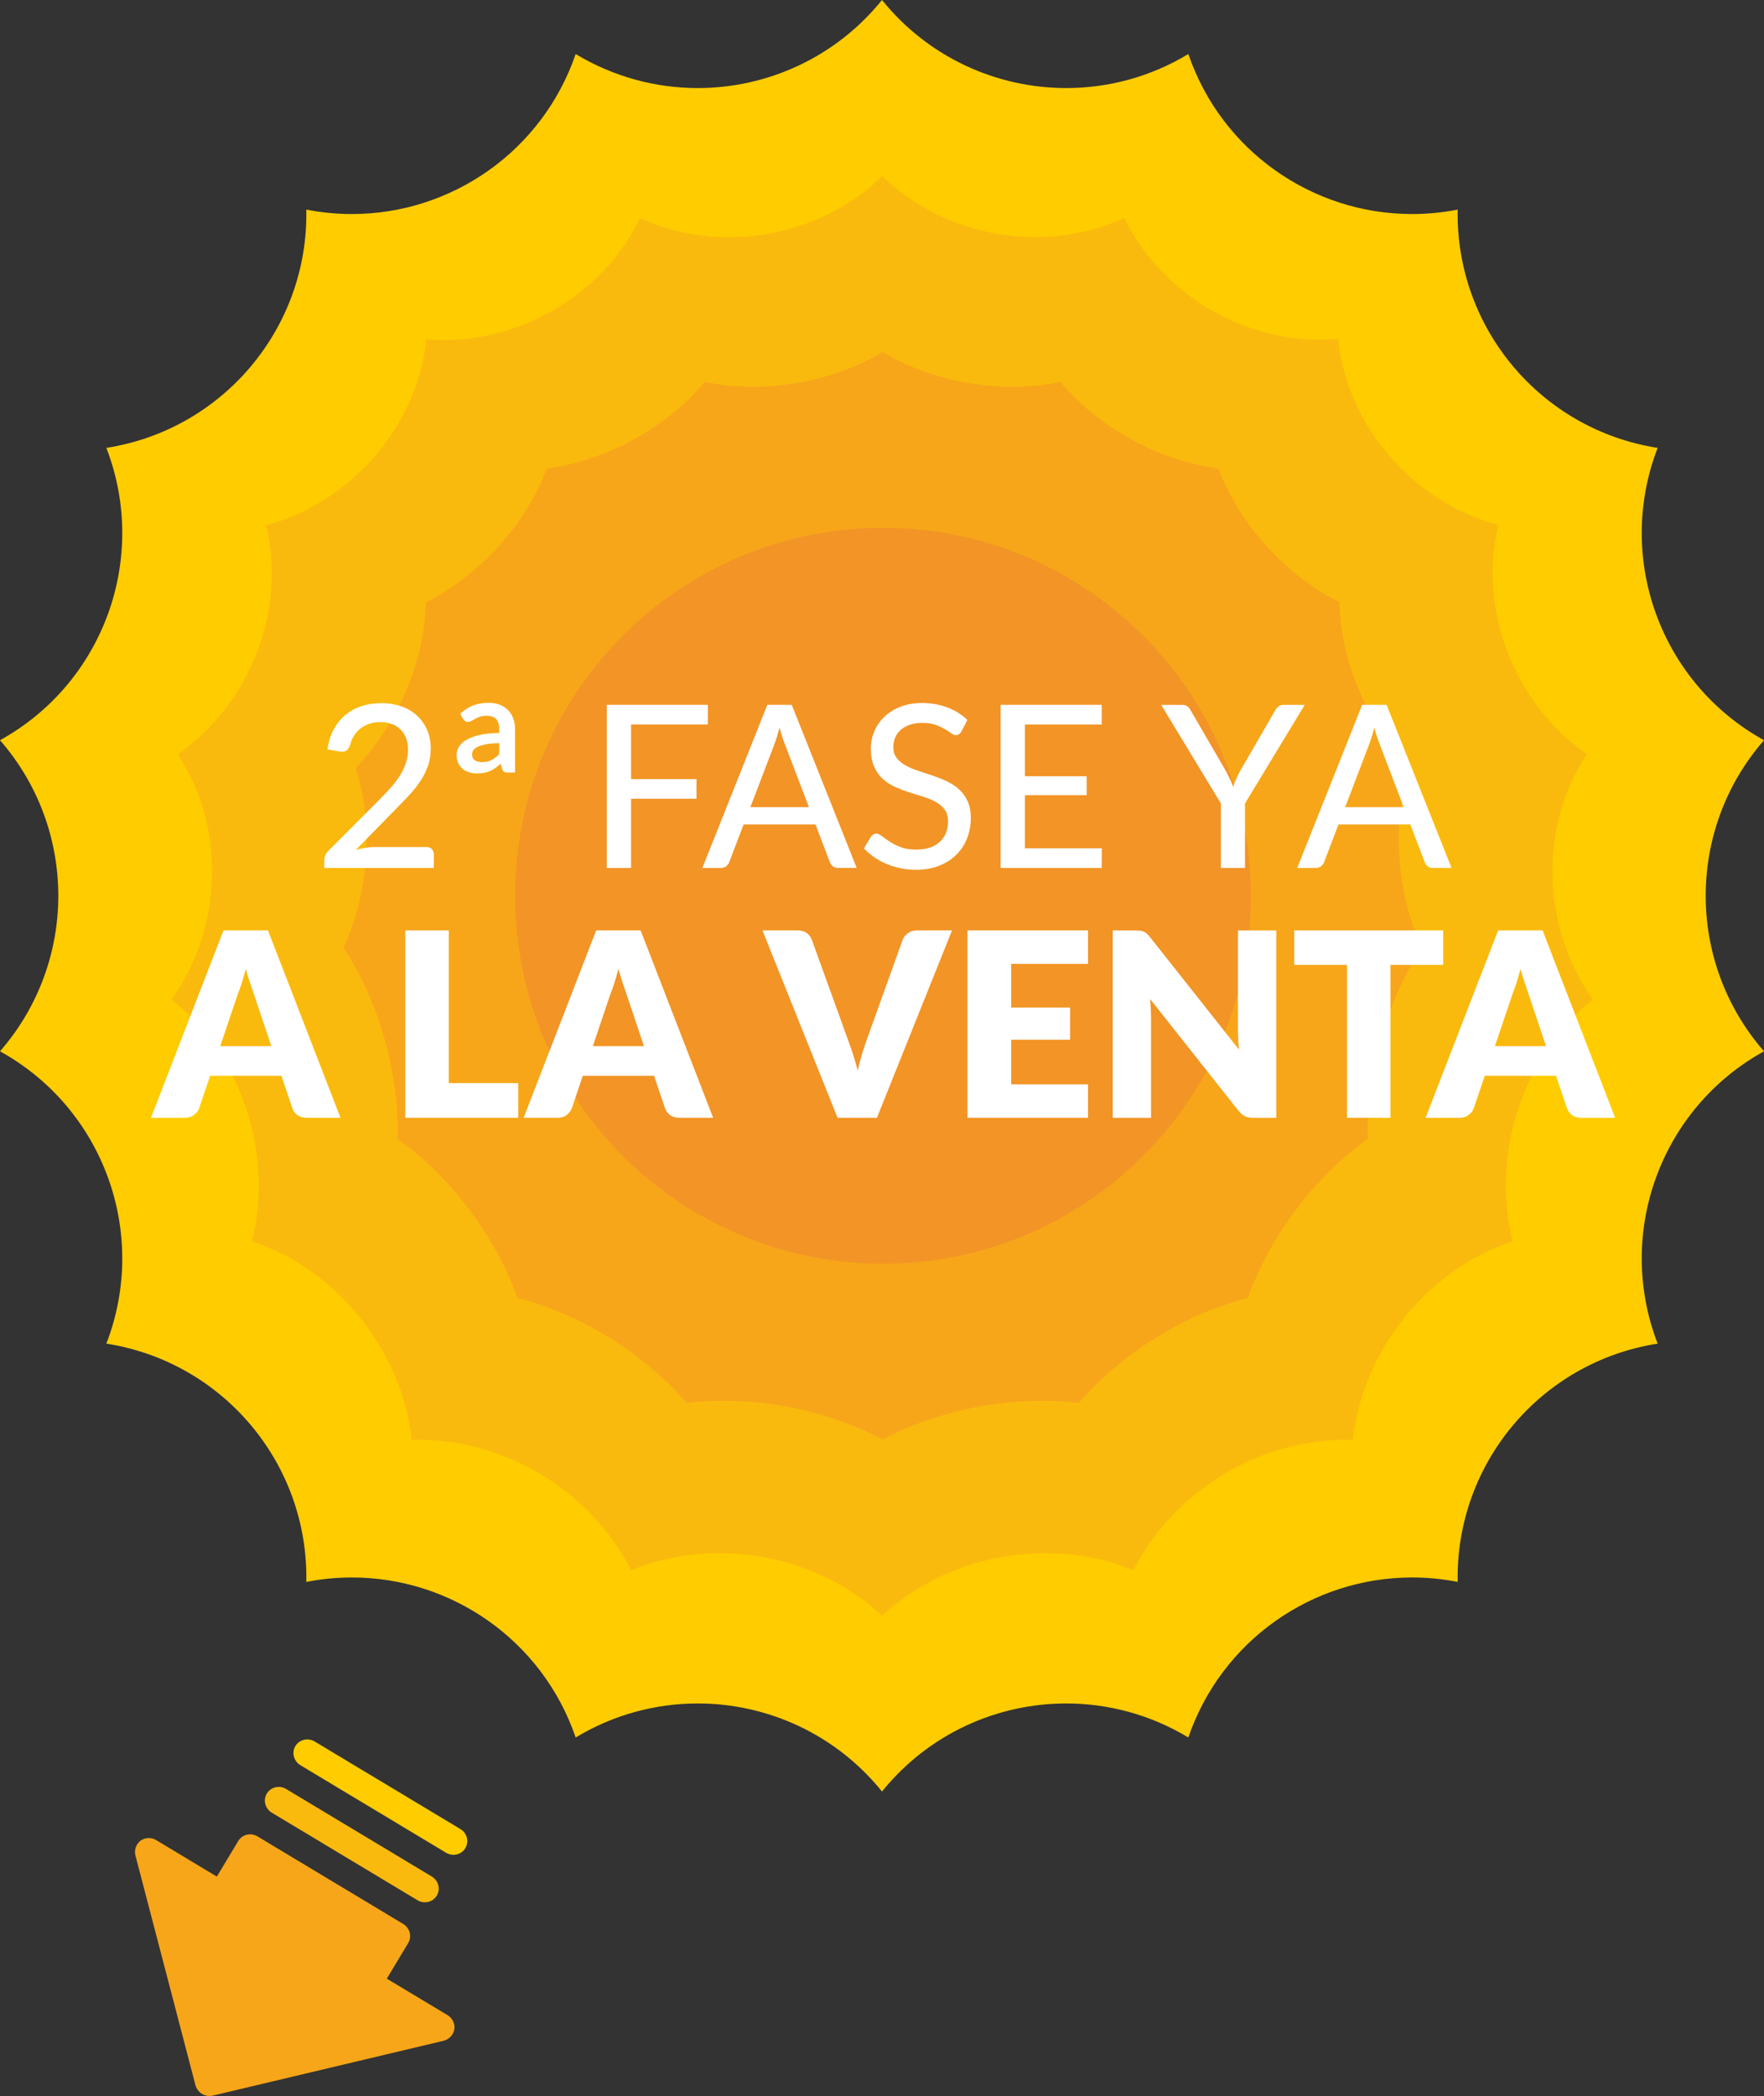 <?xml version="1.0" encoding="UTF-8"?>
<svg id="Capa_2" data-name="Capa 2" xmlns="http://www.w3.org/2000/svg" xmlns:xlink="http://www.w3.org/1999/xlink" viewBox="0 0 334 396.79">
  <rect x="0" y="0" width="334" height="396.79" fill="#333333" stroke="none"/>
  <defs>
    <style>
      .cls-1 {
        fill: none;
      }

      .cls-2 {
        fill: #fc0;
      }

      .cls-3 {
        fill: #f7a61a;
      }

      .cls-4 {
        fill: #f29426;
      }

      .cls-5 {
        clip-path: url(#clippath-1);
      }

      .cls-6 {
        clip-path: url(#clippath-3);
      }

      .cls-7 {
        clip-path: url(#clippath-4);
      }

      .cls-8 {
        clip-path: url(#clippath-2);
      }

      .cls-9 {
        clip-path: url(#clippath-5);
      }

      .cls-10 {
        fill: #fff;
      }

      .cls-11 {
        fill: #faba0d;
      }

      .cls-12 {
        clip-path: url(#clippath);
      }
    </style>
    <clipPath id="clippath">
      <rect class="cls-1" width="334" height="396.79"/>
    </clipPath>
    <clipPath id="clippath-1">
      <rect class="cls-1" width="334" height="396.79"/>
    </clipPath>
    <clipPath id="clippath-2">
      <rect class="cls-1" width="334" height="396.79"/>
    </clipPath>
    <clipPath id="clippath-3">
      <rect class="cls-1" width="334" height="396.79"/>
    </clipPath>
    <clipPath id="clippath-4">
      <rect class="cls-1" width="334" height="396.79"/>
    </clipPath>
    <clipPath id="clippath-5">
      <rect class="cls-1" width="334" height="396.79"/>
    </clipPath>
  </defs>
  <g id="Capa_1-2" data-name="Capa 1">
    <g>
      <g class="cls-12">
        <path class="cls-2" d="M167,0h0c-8.78,10.88-21.73,16.67-34.89,16.67-7.92,0-15.91-2.1-23.11-6.44-6.3,18.39-23.54,30.29-42.35,30.29-2.86,0-5.75-.27-8.65-.84.43,22.38-15.74,41.65-37.86,45.11C28.2,105.68,19.6,129.31,0,140.13,14.72,157,14.72,182.15,0,199.02c19.6,10.82,28.2,34.45,20.14,55.34,22.12,3.46,38.29,22.73,37.86,45.11,2.9-.57,5.79-.84,8.65-.84,18.81,0,36.06,11.9,42.35,30.29,7.2-4.34,15.19-6.44,23.11-6.44,13.16,0,26.11,5.79,34.89,16.67,8.78-10.88,21.73-16.67,34.89-16.67,7.92,0,15.91,2.1,23.11,6.44,6.3-18.39,23.54-30.29,42.35-30.29,2.86,0,5.75.27,8.65.84-.43-22.39,15.74-41.65,37.86-45.11-8.06-20.89.54-44.52,20.14-55.34-14.72-16.87-14.72-42.02,0-58.89-19.6-10.82-28.2-34.45-20.14-55.34-22.12-3.46-38.29-22.73-37.86-45.11-2.9.57-5.79.84-8.65.84-18.81,0-36.06-11.9-42.35-30.29-7.2,4.35-15.19,6.44-23.11,6.44C188.73,16.67,175.78,10.88,167,0"/>
        <path class="cls-2" d="M167,144.54c-13.83,0-25.04,11.21-25.04,25.04s11.21,25.04,25.04,25.04,25.04-11.21,25.04-25.04-11.21-25.04-25.04-25.04"/>
        <path class="cls-11" d="M167.06,33.31h0c7.4,7.25,17.54,11.26,27.77,11.55,6.19.18,12.4-.99,18.07-3.6,6.22,12.92,19.62,21.78,33.89,22.93,2.18.18,4.37.18,6.57,0,1.68,16.36,14.2,30.93,30.38,35.21-3.95,15.88,2.91,33.81,16.74,43.37-9.08,13.51-8.68,32.69,1.13,46.45-13.07,10.36-19.43,29.12-15.19,45.79-15.92,5.15-28.42,20.54-30.27,37.6-2.22-.09-4.45.01-6.66.29-14.48,1.75-28.22,11.11-34.87,24.38-5.85-2.46-12.28-3.49-18.68-3.21-10.57.45-21.09,4.54-28.88,11.8-7.79-7.25-18.31-11.35-28.88-11.8-6.4-.28-12.82.76-18.68,3.22-6.65-13.28-20.38-22.63-34.87-24.38-2.21-.28-4.44-.38-6.66-.29-1.85-17.06-14.35-32.46-30.28-37.6,4.24-16.66-2.12-35.42-15.19-45.79,9.81-13.76,10.21-32.93,1.13-46.44,13.83-9.56,20.69-27.49,16.73-43.36,16.18-4.28,28.69-18.86,30.37-35.21,2.2.18,4.4.18,6.58,0,14.28-1.15,27.67-10.02,33.89-22.93,5.67,2.61,11.89,3.78,18.08,3.6,10.23-.29,20.38-4.3,27.77-11.55"/>
        <path class="cls-2" d="M167.06,152.89c-9.22,0-16.69,7.47-16.69,16.69s7.47,16.69,16.69,16.69,16.69-7.47,16.69-16.69-7.47-16.69-16.69-16.69"/>
        <path class="cls-3" d="M167.12,66.62h0c6.01,3.63,13.35,5.86,20.65,6.43,4.46.36,8.9.12,13.04-.76h0s0,0,0,0c6.14,7.44,15.69,13.26,25.44,15.57,1.49.36,2.99.64,4.48.83,3.8,10.33,12.66,20.22,22.9,25.31.15,10.86,5.27,23.1,13.33,31.39-3.43,10.15-2.64,23.36,2.27,34-6.53,9.91-10.66,23.79-10.24,36.23-9.73,6.83-18.56,18.35-22.69,30.09-1.55.39-3.11.87-4.67,1.42-10.16,3.49-20.38,10.31-27.38,18.47-4.51-.57-9.36-.55-14.25,0-7.99.89-16.07,3.3-22.87,6.93-6.8-3.63-14.88-6.03-22.87-6.93-4.89-.56-9.74-.58-14.24,0-7-8.16-17.23-14.98-27.38-18.47-1.56-.55-3.13-1.03-4.67-1.42-4.13-11.74-12.97-23.26-22.69-30.09.41-12.44-3.71-26.32-10.24-36.23,4.91-10.64,5.7-23.85,2.26-33.99,8.06-8.29,13.17-20.52,13.32-31.39,10.24-5.09,19.1-14.98,22.89-25.31,1.5-.2,3-.48,4.5-.85,9.74-2.31,19.29-8.13,25.43-15.57,4.14.89,8.58,1.12,13.04.76,7.31-.58,14.64-2.81,20.65-6.43"/>
        <path class="cls-2" d="M167.12,161.23c-4.61,0-8.35,3.74-8.35,8.35s3.74,8.35,8.35,8.35,8.35-3.74,8.35-8.35-3.74-8.35-8.35-8.35"/>
        <path class="cls-4" d="M236.84,169.58c0,38.47-31.18,69.65-69.65,69.65s-69.65-31.18-69.65-69.65,31.18-69.65,69.65-69.65,69.65,31.18,69.65,69.65"/>
        <path class="cls-10" d="M80.68,160.33c.46,0,.82.13,1.07.4.26.26.39.61.39,1.04v2.54h-20.73v-1.44c0-.29.06-.59.17-.91.11-.32.31-.61.58-.87l9.76-9.78c.82-.82,1.55-1.61,2.21-2.36.66-.76,1.22-1.52,1.68-2.27.46-.75.81-1.52,1.07-2.31.25-.79.38-1.62.38-2.49s-.14-1.62-.41-2.27c-.27-.65-.64-1.19-1.12-1.62-.47-.43-1.03-.75-1.68-.97-.64-.21-1.34-.32-2.09-.32s-1.43.11-2.05.32c-.62.22-1.18.52-1.67.9-.49.39-.9.84-1.23,1.38-.33.53-.57,1.1-.71,1.72-.2.54-.46.91-.76,1.1-.31.19-.76.23-1.34.13l-2.19-.39c.2-1.43.59-2.69,1.18-3.78.59-1.09,1.33-2,2.22-2.74.89-.74,1.91-1.29,3.06-1.67,1.15-.37,2.4-.56,3.73-.56s2.59.2,3.73.59c1.14.39,2.12.96,2.96,1.71.83.74,1.48,1.65,1.96,2.72.47,1.07.71,2.27.71,3.62,0,1.15-.17,2.21-.51,3.19-.34.98-.8,1.92-1.38,2.81-.58.89-1.25,1.75-2.02,2.59-.77.84-1.58,1.69-2.44,2.55l-7.83,8c.6-.16,1.21-.29,1.82-.39.61-.1,1.18-.15,1.73-.15h9.74Z"/>
        <path class="cls-10" d="M94.53,140.68c-.96.03-1.77.1-2.43.21-.66.12-1.19.27-1.59.45-.4.19-.69.4-.86.63-.17.24-.26.5-.26.79,0,.56.18.95.53,1.18.35.23.81.34,1.36.34.69,0,1.28-.13,1.76-.38.49-.25.98-.62,1.48-1.11v-2.13ZM87.15,135.11c.76-.72,1.58-1.24,2.46-1.57.88-.33,1.86-.49,2.94-.49.77,0,1.47.12,2.09.37.62.24,1.14.59,1.57,1.03.43.44.76.97.98,1.58.22.61.33,1.28.33,2.01v8.21h-1.42c-.29,0-.5-.04-.64-.13-.14-.09-.27-.26-.39-.54l-.28-.99c-.34.3-.68.57-1,.8-.32.23-.66.42-1.01.57-.35.15-.72.27-1.12.34-.39.08-.83.12-1.32.12-.56,0-1.07-.08-1.55-.23-.47-.15-.88-.37-1.23-.66-.34-.29-.61-.65-.81-1.09-.19-.44-.29-.95-.29-1.54,0-.49.13-.97.4-1.46.27-.49.71-.93,1.34-1.31.63-.39,1.46-.71,2.48-.96,1.02-.25,2.3-.39,3.84-.42v-.73c0-.87-.2-1.51-.59-1.91-.39-.4-.98-.6-1.75-.6-.53,0-.97.06-1.32.18-.35.12-.66.26-.91.4-.26.14-.49.28-.7.4-.21.12-.43.18-.68.18-.21,0-.39-.07-.54-.19-.14-.13-.27-.26-.37-.39l-.52-.99Z"/>
      </g>
      <polygon class="cls-10" points="119.49 137.15 119.49 147.49 131.88 147.49 131.88 151.21 119.49 151.21 119.49 164.31 114.89 164.31 114.89 133.43 134.03 133.43 134.03 137.15 119.49 137.15"/>
      <g class="cls-5">
        <path class="cls-10" d="M153.17,152.81l-4.58-11.98c-.33-.82-.66-1.85-.99-3.1-.16.62-.32,1.19-.48,1.72-.17.53-.33,1-.48,1.42l-4.56,11.93h11.09ZM162.22,164.31h-3.53c-.4,0-.73-.1-.99-.3-.26-.2-.44-.46-.56-.77l-2.73-7.16h-13.61l-2.73,7.16c-.1.27-.29.52-.56.74-.27.22-.6.33-.99.33h-3.53l12.3-30.88h4.62l12.3,30.88Z"/>
        <path class="cls-10" d="M182.04,138.46c-.14.24-.29.42-.45.54-.16.12-.36.17-.6.17-.26,0-.55-.12-.88-.36-.33-.24-.74-.5-1.24-.8-.49-.29-1.09-.56-1.77-.8-.69-.24-1.51-.36-2.47-.36-.9,0-1.69.12-2.38.36-.68.24-1.25.56-1.71.97-.46.41-.81.89-1.04,1.44-.24.55-.35,1.15-.35,1.8,0,.83.21,1.52.63,2.07.42.54.98,1.01,1.67,1.4.69.39,1.47.72,2.34,1.01.88.29,1.77.59,2.69.89.92.31,1.81.66,2.69,1.06.87.4,1.66.91,2.35,1.52.69.61,1.24,1.35,1.67,2.24.42.88.63,1.96.63,3.24,0,1.36-.23,2.64-.7,3.83-.46,1.19-1.14,2.23-2.03,3.12-.89.89-1.98,1.59-3.28,2.1-1.3.51-2.77.76-4.42.76-.99,0-1.95-.1-2.88-.29-.93-.19-1.81-.46-2.65-.82-.83-.35-1.61-.77-2.33-1.27-.72-.49-1.37-1.05-1.95-1.67l1.31-2.19c.13-.17.28-.32.46-.43.18-.12.38-.17.61-.17.3,0,.65.16,1.04.47.4.32.88.66,1.46,1.04.58.38,1.27.73,2.09,1.04.81.32,1.8.47,2.96.47.95,0,1.79-.13,2.54-.38.74-.25,1.37-.61,1.88-1.07.51-.47.9-1.03,1.17-1.69.27-.66.41-1.39.41-2.19,0-.9-.21-1.64-.62-2.22-.42-.57-.97-1.05-1.65-1.44-.69-.39-1.47-.72-2.35-.99-.87-.27-1.77-.55-2.69-.85-.92-.29-1.81-.63-2.69-1.02-.87-.39-1.65-.89-2.34-1.52-.69-.62-1.24-1.4-1.66-2.34-.42-.94-.62-2.1-.62-3.47,0-1.1.22-2.17.65-3.2.43-1.03,1.06-1.95,1.88-2.74.82-.79,1.84-1.43,3.04-1.91,1.21-.48,2.58-.72,4.13-.72,1.73,0,3.33.28,4.78.83,1.46.55,2.72,1.34,3.79,2.38l-1.12,2.17Z"/>
      </g>
      <polygon class="cls-10" points="208.62 160.59 208.6 164.31 189.46 164.31 189.46 133.43 208.6 133.43 208.6 137.15 194.06 137.15 194.06 146.94 205.76 146.94 205.76 150.53 194.06 150.53 194.06 160.59 208.62 160.59"/>
      <g class="cls-8">
        <path class="cls-10" d="M235.73,152.1v12.21h-4.56v-12.21l-11.31-18.66h4.02c.4,0,.72.1.97.29.24.19.44.45.6.76l6.71,11.55c.27.53.52,1.03.74,1.5.22.47.42.94.59,1.4.16-.46.34-.93.55-1.4.21-.47.45-.97.72-1.5l6.69-11.55c.14-.26.34-.5.59-.72.25-.22.57-.33.96-.33h4.04l-11.31,18.66Z"/>
        <path class="cls-10" d="M265.79,152.81l-4.58-11.98c-.33-.82-.66-1.85-.99-3.1-.16.62-.32,1.19-.48,1.72-.16.53-.33,1-.48,1.42l-4.56,11.93h11.09ZM274.85,164.31h-3.53c-.4,0-.73-.1-.99-.3-.26-.2-.44-.46-.56-.77l-2.73-7.16h-13.61l-2.73,7.16c-.1.27-.29.52-.56.74-.27.22-.6.33-.99.33h-3.53l12.3-30.88h4.62l12.3,30.88Z"/>
        <path class="cls-10" d="M41.69,198.05h9.69l-3.26-9.71c-.21-.62-.46-1.34-.74-2.18-.28-.83-.56-1.74-.84-2.71-.26.99-.53,1.91-.8,2.75-.27.84-.53,1.57-.78,2.19l-3.26,9.66ZM64.48,211.61h-6.38c-.72,0-1.3-.17-1.77-.5-.46-.33-.78-.76-.96-1.28l-2.09-6.18h-13.49l-2.09,6.18c-.16.45-.48.86-.95,1.23-.47.37-1.05.55-1.73.55h-6.43l13.73-35.47h8.42l13.73,35.47Z"/>
      </g>
      <polygon class="cls-10" points="84.98 205.04 98.12 205.04 98.12 211.61 76.75 211.61 76.75 176.14 84.98 176.14 84.98 205.04"/>
      <g class="cls-6">
        <path class="cls-10" d="M112.24,198.05h9.69l-3.26-9.71c-.21-.62-.46-1.34-.74-2.18-.28-.83-.56-1.74-.84-2.71-.26.99-.53,1.91-.8,2.75-.28.84-.53,1.57-.78,2.19l-3.26,9.66ZM135.03,211.61h-6.38c-.71,0-1.3-.17-1.76-.5-.46-.33-.78-.76-.96-1.28l-2.09-6.18h-13.49l-2.09,6.18c-.16.45-.48.86-.95,1.23-.47.37-1.05.55-1.73.55h-6.43l13.73-35.47h8.42l13.73,35.47Z"/>
        <path class="cls-10" d="M144.38,176.14h6.62c.71,0,1.3.16,1.75.49.45.33.78.75.97,1.29l6.86,18.99c.31.83.62,1.73.94,2.7.32.98.61,2,.89,3.07.23-1.07.49-2.09.79-3.07.3-.97.6-1.87.89-2.7l6.82-18.99c.16-.45.48-.87.95-1.23.47-.36,1.05-.55,1.73-.55h6.67l-14.22,35.47h-7.45l-14.22-35.47Z"/>
      </g>
      <polygon class="cls-10" points="206.01 176.14 206.01 182.47 191.46 182.47 191.46 190.74 202.61 190.74 202.61 196.83 191.46 196.83 191.46 205.28 206.01 205.28 206.01 211.61 183.18 211.61 183.18 176.14 206.01 176.14"/>
      <g class="cls-7">
        <path class="cls-10" d="M215.92,176.19c.24.03.46.09.66.18.19.09.38.22.56.38.18.16.38.38.61.66l16.85,21.3c-.07-.68-.12-1.34-.15-1.98-.03-.64-.05-1.24-.05-1.81v-18.77h7.25v35.47h-4.28c-.63,0-1.17-.1-1.61-.29-.44-.2-.86-.55-1.27-1.07l-16.72-21.13c.05.62.09,1.22.12,1.81.03.59.05,1.15.05,1.67v19.01h-7.25v-35.47h4.33c.36,0,.66.02.9.05"/>
      </g>
      <polygon class="cls-10" points="273.25 176.14 273.25 182.66 263.27 182.66 263.27 211.61 255.04 211.61 255.04 182.66 245.06 182.66 245.06 176.14 273.25 176.14"/>
      <g class="cls-9">
        <path class="cls-10" d="M283.04,198.05h9.69l-3.26-9.71c-.21-.62-.46-1.34-.74-2.18-.28-.83-.56-1.74-.84-2.71-.26.99-.53,1.91-.8,2.75-.27.84-.54,1.57-.78,2.19l-3.26,9.66ZM305.82,211.61h-6.38c-.71,0-1.3-.17-1.77-.5-.46-.33-.78-.76-.96-1.28l-2.09-6.18h-13.49l-2.09,6.18c-.16.45-.48.86-.95,1.23-.47.37-1.05.55-1.73.55h-6.43l13.73-35.47h8.42l13.73,35.47Z"/>
        <path class="cls-3" d="M84.07,386.32l-43.79,10.4c-.69.16-1.42.04-2.03-.33-.61-.37-1.06-.96-1.24-1.64l-11.38-43.54c-.12-.51-.09-1.04.09-1.53.18-.49.49-.92.9-1.23.42-.3.93-.47,1.45-.49.53-.02,1.05.12,1.5.39l11.49,6.91,4.05-6.74c.36-.6.94-1.02,1.63-1.19.68-.16,1.41-.05,2.02.32l27.58,16.57c.61.37,1.05.95,1.23,1.63.18.68.08,1.4-.28,1.99l-4.05,6.74,11.49,6.9c.45.27.82.67,1.05,1.14.23.47.32,1,.25,1.51-.08.51-.31.99-.66,1.38-.35.39-.8.66-1.31.8"/>
        <path class="cls-2" d="M88.11,349.87c.36-.6.46-1.31.28-1.99-.18-.68-.62-1.27-1.23-1.63l-27.58-16.57c-.61-.37-1.34-.48-2.02-.32-.68.16-1.27.59-1.63,1.18-.36.6-.46,1.31-.28,1.99.18.68.62,1.27,1.23,1.64l27.58,16.57c.61.37,1.34.48,2.02.32.68-.16,1.27-.59,1.63-1.19"/>
        <path class="cls-11" d="M82.7,358.86c.36-.6.46-1.31.28-1.99-.18-.68-.62-1.27-1.23-1.63l-27.58-16.57c-.61-.37-1.34-.48-2.02-.32-.68.16-1.27.59-1.63,1.19-.36.6-.46,1.31-.28,1.99.18.68.62,1.27,1.23,1.63l27.58,16.57c.61.37,1.34.48,2.02.32.68-.16,1.27-.59,1.63-1.19"/>
      </g>
    </g>
  </g>
</svg>